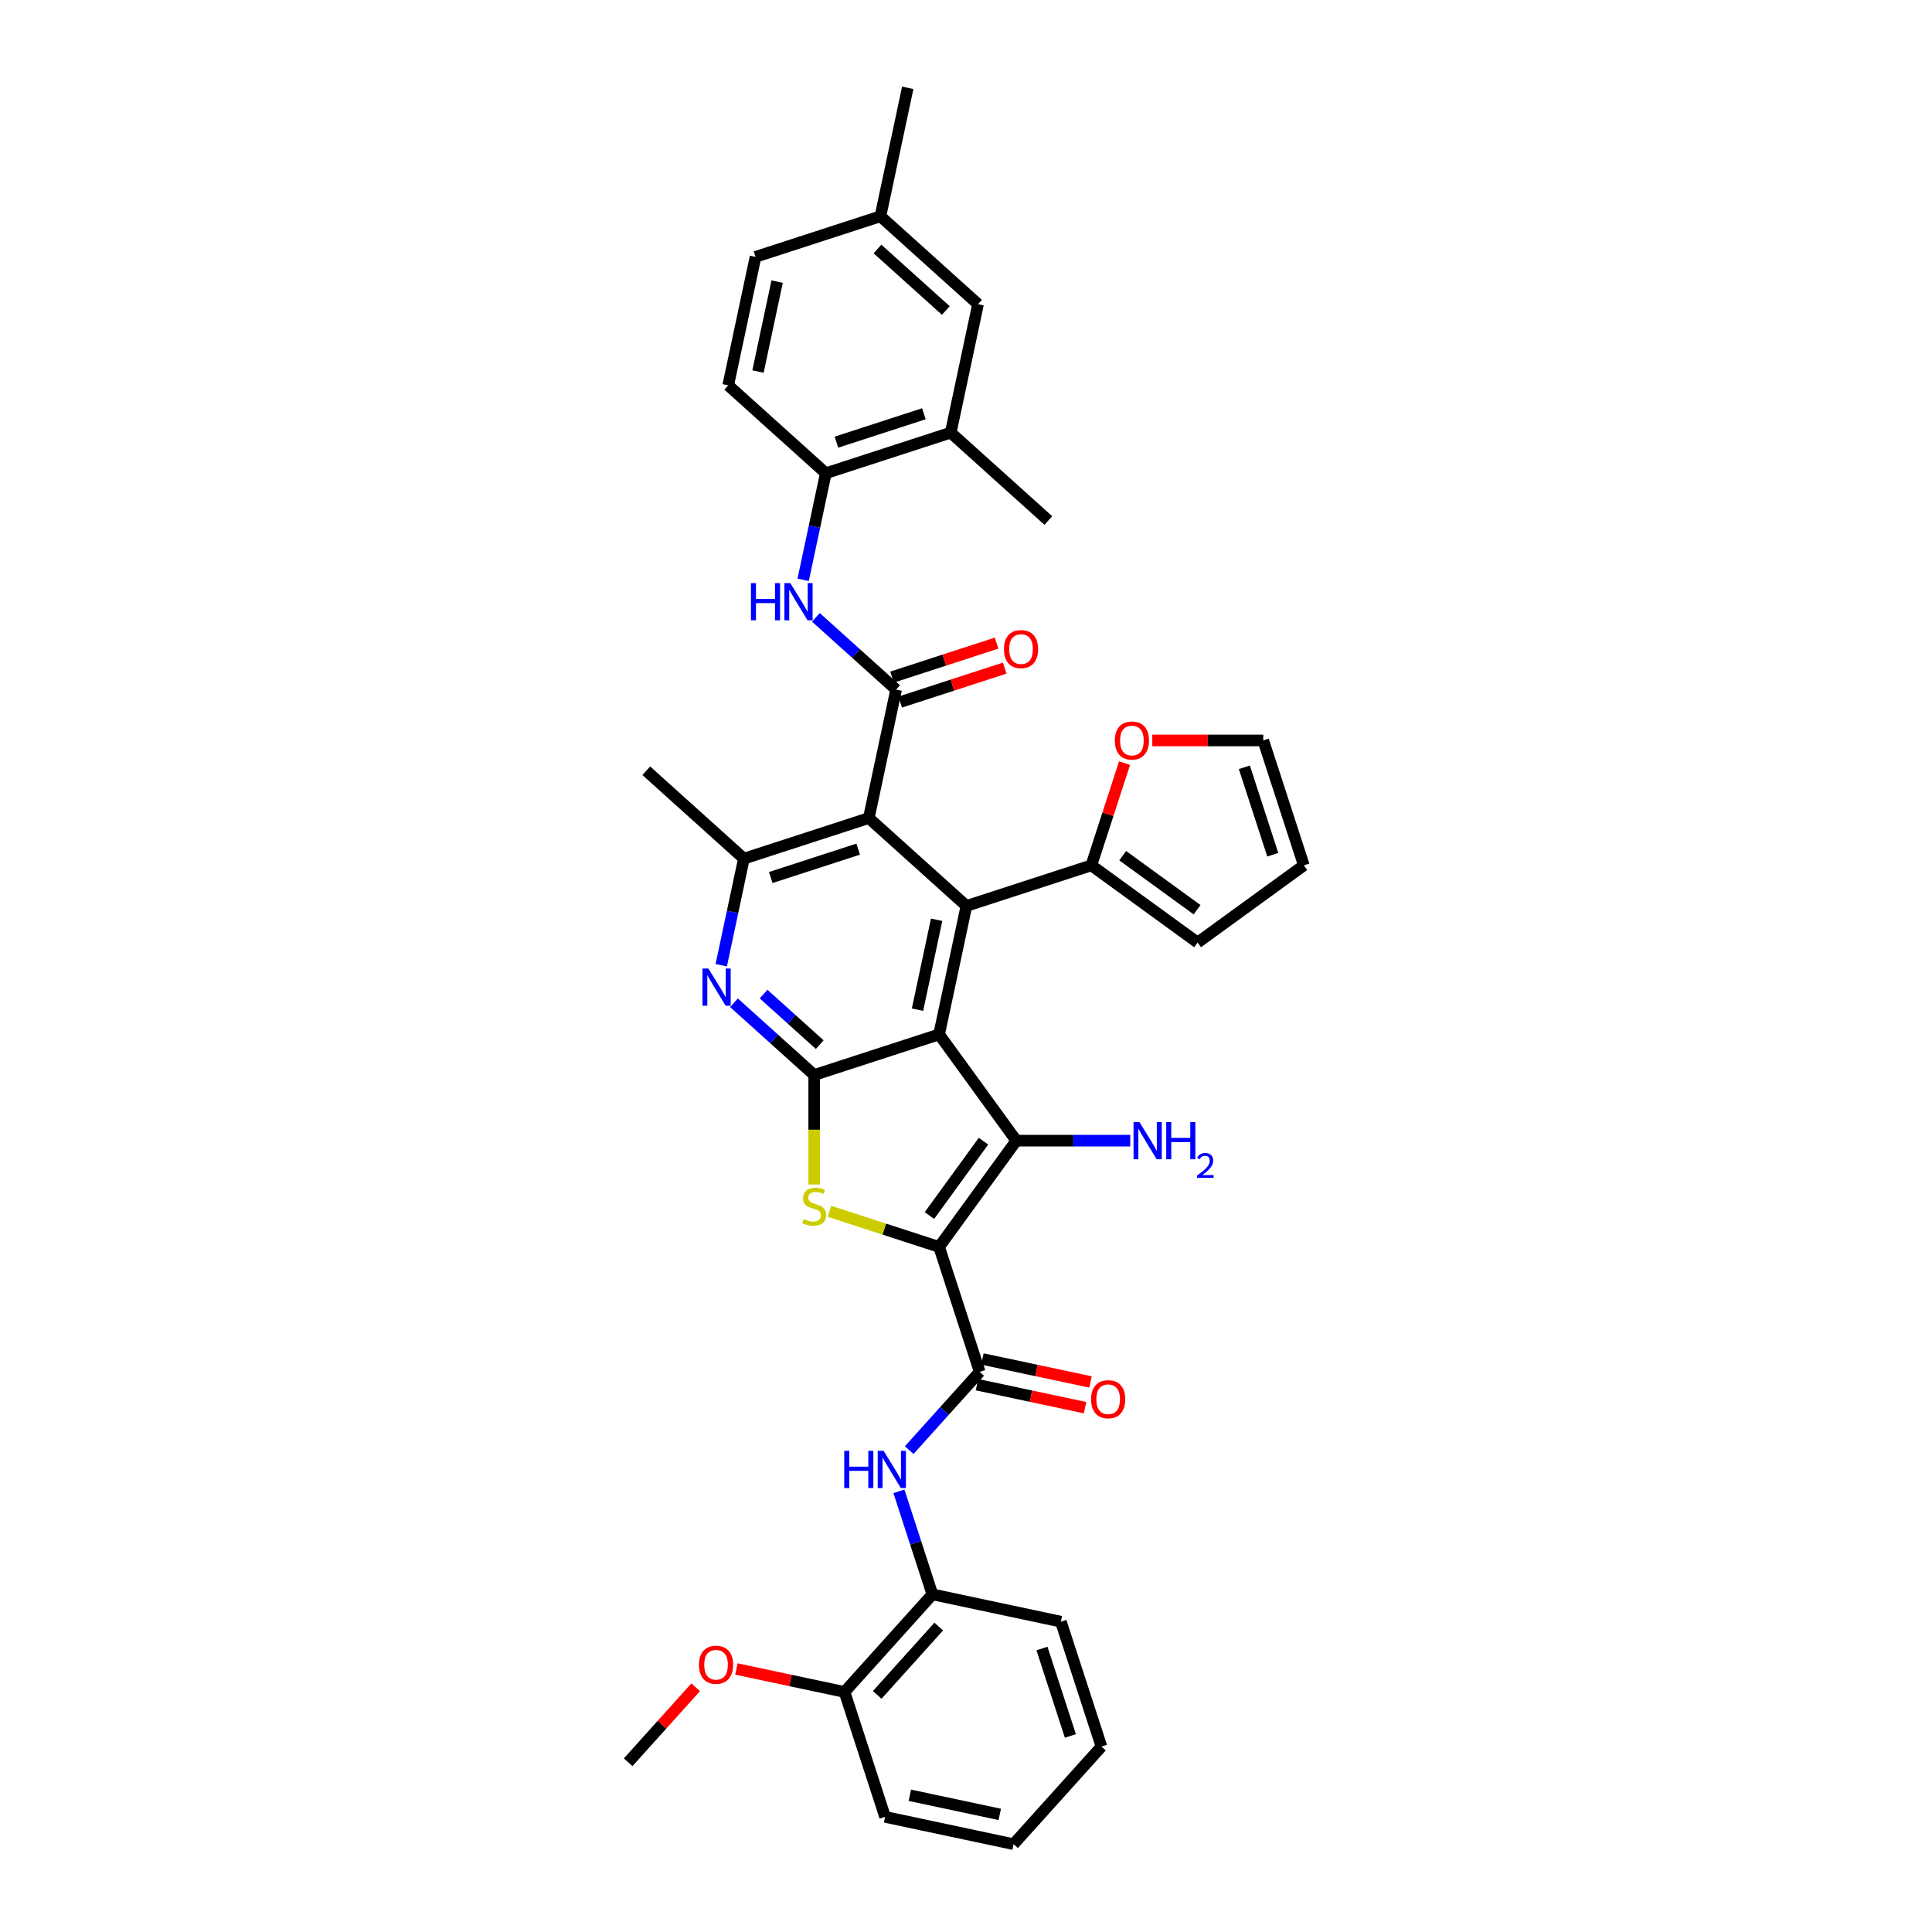 <?xml version='1.0' encoding='iso-8859-1'?>
<svg version='1.1' baseProfile='full'
              xmlns='http://www.w3.org/2000/svg'
                      xmlns:rdkit='http://www.rdkit.org/xml'
                      xmlns:xlink='http://www.w3.org/1999/xlink'
                  xml:space='preserve'
width='1000px' height='1000px' viewBox='0 0 1000 1000'>
<!-- END OF HEADER -->
<rect style='opacity:1.0;fill:#FFFFFF;stroke:none' width='1000' height='1000' x='0' y='0'> </rect>
<path class='bond-1' d='M 486.081,645.407 L 526.04,590.408' style='fill:none;fill-rule:evenodd;stroke:#000000;stroke-width:6px;stroke-linecap:butt;stroke-linejoin:miter;stroke-opacity:1' />
<path class='bond-1' d='M 481.075,629.165 L 509.046,590.666' style='fill:none;fill-rule:evenodd;stroke:#000000;stroke-width:6px;stroke-linecap:butt;stroke-linejoin:miter;stroke-opacity:1' />
<path class='bond-3' d='M 486.081,645.407 L 457.69,636.182' style='fill:none;fill-rule:evenodd;stroke:#000000;stroke-width:6px;stroke-linecap:butt;stroke-linejoin:miter;stroke-opacity:1' />
<path class='bond-3' d='M 457.69,636.182 L 429.299,626.957' style='fill:none;fill-rule:evenodd;stroke:#CCCC00;stroke-width:6px;stroke-linecap:butt;stroke-linejoin:miter;stroke-opacity:1' />
<path class='bond-7' d='M 486.081,645.407 L 507.088,710.061' style='fill:none;fill-rule:evenodd;stroke:#000000;stroke-width:6px;stroke-linecap:butt;stroke-linejoin:miter;stroke-opacity:1' />
<path class='bond-0' d='M 486.081,535.41 L 526.04,590.408' style='fill:none;fill-rule:evenodd;stroke:#000000;stroke-width:6px;stroke-linecap:butt;stroke-linejoin:miter;stroke-opacity:1' />
<path class='bond-4' d='M 486.081,535.41 L 500.215,468.913' style='fill:none;fill-rule:evenodd;stroke:#000000;stroke-width:6px;stroke-linecap:butt;stroke-linejoin:miter;stroke-opacity:1' />
<path class='bond-4' d='M 474.902,522.608 L 484.796,476.061' style='fill:none;fill-rule:evenodd;stroke:#000000;stroke-width:6px;stroke-linecap:butt;stroke-linejoin:miter;stroke-opacity:1' />
<path class='bond-37' d='M 486.081,535.41 L 421.426,556.417' style='fill:none;fill-rule:evenodd;stroke:#000000;stroke-width:6px;stroke-linecap:butt;stroke-linejoin:miter;stroke-opacity:1' />
<path class='bond-19' d='M 526.04,590.408 L 555.53,590.408' style='fill:none;fill-rule:evenodd;stroke:#000000;stroke-width:6px;stroke-linecap:butt;stroke-linejoin:miter;stroke-opacity:1' />
<path class='bond-19' d='M 555.53,590.408 L 585.021,590.408' style='fill:none;fill-rule:evenodd;stroke:#0000FF;stroke-width:6px;stroke-linecap:butt;stroke-linejoin:miter;stroke-opacity:1' />
<path class='bond-2' d='M 421.426,556.417 L 421.426,584.759' style='fill:none;fill-rule:evenodd;stroke:#000000;stroke-width:6px;stroke-linecap:butt;stroke-linejoin:miter;stroke-opacity:1' />
<path class='bond-2' d='M 421.426,584.759 L 421.426,613.101' style='fill:none;fill-rule:evenodd;stroke:#CCCC00;stroke-width:6px;stroke-linecap:butt;stroke-linejoin:miter;stroke-opacity:1' />
<path class='bond-8' d='M 421.426,556.417 L 400.666,537.725' style='fill:none;fill-rule:evenodd;stroke:#000000;stroke-width:6px;stroke-linecap:butt;stroke-linejoin:miter;stroke-opacity:1' />
<path class='bond-8' d='M 400.666,537.725 L 379.907,519.033' style='fill:none;fill-rule:evenodd;stroke:#0000FF;stroke-width:6px;stroke-linecap:butt;stroke-linejoin:miter;stroke-opacity:1' />
<path class='bond-8' d='M 424.296,540.706 L 409.764,527.621' style='fill:none;fill-rule:evenodd;stroke:#000000;stroke-width:6px;stroke-linecap:butt;stroke-linejoin:miter;stroke-opacity:1' />
<path class='bond-8' d='M 409.764,527.621 L 395.232,514.537' style='fill:none;fill-rule:evenodd;stroke:#0000FF;stroke-width:6px;stroke-linecap:butt;stroke-linejoin:miter;stroke-opacity:1' />
<path class='bond-5' d='M 500.215,468.913 L 449.695,423.425' style='fill:none;fill-rule:evenodd;stroke:#000000;stroke-width:6px;stroke-linecap:butt;stroke-linejoin:miter;stroke-opacity:1' />
<path class='bond-12' d='M 500.215,468.913 L 564.87,447.906' style='fill:none;fill-rule:evenodd;stroke:#000000;stroke-width:6px;stroke-linecap:butt;stroke-linejoin:miter;stroke-opacity:1' />
<path class='bond-6' d='M 449.695,423.425 L 463.829,356.928' style='fill:none;fill-rule:evenodd;stroke:#000000;stroke-width:6px;stroke-linecap:butt;stroke-linejoin:miter;stroke-opacity:1' />
<path class='bond-38' d='M 449.695,423.425 L 385.04,444.432' style='fill:none;fill-rule:evenodd;stroke:#000000;stroke-width:6px;stroke-linecap:butt;stroke-linejoin:miter;stroke-opacity:1' />
<path class='bond-38' d='M 444.198,439.507 L 398.94,454.212' style='fill:none;fill-rule:evenodd;stroke:#000000;stroke-width:6px;stroke-linecap:butt;stroke-linejoin:miter;stroke-opacity:1' />
<path class='bond-10' d='M 463.829,356.928 L 443.069,338.236' style='fill:none;fill-rule:evenodd;stroke:#000000;stroke-width:6px;stroke-linecap:butt;stroke-linejoin:miter;stroke-opacity:1' />
<path class='bond-10' d='M 443.069,338.236 L 422.309,319.544' style='fill:none;fill-rule:evenodd;stroke:#0000FF;stroke-width:6px;stroke-linecap:butt;stroke-linejoin:miter;stroke-opacity:1' />
<path class='bond-17' d='M 465.93,363.394 L 492.988,354.602' style='fill:none;fill-rule:evenodd;stroke:#000000;stroke-width:6px;stroke-linecap:butt;stroke-linejoin:miter;stroke-opacity:1' />
<path class='bond-17' d='M 492.988,354.602 L 520.047,345.81' style='fill:none;fill-rule:evenodd;stroke:#FF0000;stroke-width:6px;stroke-linecap:butt;stroke-linejoin:miter;stroke-opacity:1' />
<path class='bond-17' d='M 461.728,350.463 L 488.787,341.671' style='fill:none;fill-rule:evenodd;stroke:#000000;stroke-width:6px;stroke-linecap:butt;stroke-linejoin:miter;stroke-opacity:1' />
<path class='bond-17' d='M 488.787,341.671 L 515.846,332.879' style='fill:none;fill-rule:evenodd;stroke:#FF0000;stroke-width:6px;stroke-linecap:butt;stroke-linejoin:miter;stroke-opacity:1' />
<path class='bond-11' d='M 507.088,710.061 L 488.844,730.323' style='fill:none;fill-rule:evenodd;stroke:#000000;stroke-width:6px;stroke-linecap:butt;stroke-linejoin:miter;stroke-opacity:1' />
<path class='bond-11' d='M 488.844,730.323 L 470.6,750.585' style='fill:none;fill-rule:evenodd;stroke:#0000FF;stroke-width:6px;stroke-linecap:butt;stroke-linejoin:miter;stroke-opacity:1' />
<path class='bond-18' d='M 505.675,716.711 L 533.655,722.658' style='fill:none;fill-rule:evenodd;stroke:#000000;stroke-width:6px;stroke-linecap:butt;stroke-linejoin:miter;stroke-opacity:1' />
<path class='bond-18' d='M 533.655,722.658 L 561.634,728.605' style='fill:none;fill-rule:evenodd;stroke:#FF0000;stroke-width:6px;stroke-linecap:butt;stroke-linejoin:miter;stroke-opacity:1' />
<path class='bond-18' d='M 508.502,703.412 L 536.481,709.359' style='fill:none;fill-rule:evenodd;stroke:#000000;stroke-width:6px;stroke-linecap:butt;stroke-linejoin:miter;stroke-opacity:1' />
<path class='bond-18' d='M 536.481,709.359 L 564.461,715.306' style='fill:none;fill-rule:evenodd;stroke:#FF0000;stroke-width:6px;stroke-linecap:butt;stroke-linejoin:miter;stroke-opacity:1' />
<path class='bond-9' d='M 373.313,499.603 L 379.177,472.018' style='fill:none;fill-rule:evenodd;stroke:#0000FF;stroke-width:6px;stroke-linecap:butt;stroke-linejoin:miter;stroke-opacity:1' />
<path class='bond-9' d='M 379.177,472.018 L 385.04,444.432' style='fill:none;fill-rule:evenodd;stroke:#000000;stroke-width:6px;stroke-linecap:butt;stroke-linejoin:miter;stroke-opacity:1' />
<path class='bond-28' d='M 385.04,444.432 L 334.52,398.944' style='fill:none;fill-rule:evenodd;stroke:#000000;stroke-width:6px;stroke-linecap:butt;stroke-linejoin:miter;stroke-opacity:1' />
<path class='bond-13' d='M 415.716,300.114 L 421.579,272.529' style='fill:none;fill-rule:evenodd;stroke:#0000FF;stroke-width:6px;stroke-linecap:butt;stroke-linejoin:miter;stroke-opacity:1' />
<path class='bond-13' d='M 421.579,272.529 L 427.443,244.943' style='fill:none;fill-rule:evenodd;stroke:#000000;stroke-width:6px;stroke-linecap:butt;stroke-linejoin:miter;stroke-opacity:1' />
<path class='bond-14' d='M 465.28,771.907 L 473.943,798.572' style='fill:none;fill-rule:evenodd;stroke:#0000FF;stroke-width:6px;stroke-linecap:butt;stroke-linejoin:miter;stroke-opacity:1' />
<path class='bond-14' d='M 473.943,798.572 L 482.607,825.236' style='fill:none;fill-rule:evenodd;stroke:#000000;stroke-width:6px;stroke-linecap:butt;stroke-linejoin:miter;stroke-opacity:1' />
<path class='bond-16' d='M 564.87,447.906 L 573.467,421.445' style='fill:none;fill-rule:evenodd;stroke:#000000;stroke-width:6px;stroke-linecap:butt;stroke-linejoin:miter;stroke-opacity:1' />
<path class='bond-16' d='M 573.467,421.445 L 582.065,394.985' style='fill:none;fill-rule:evenodd;stroke:#FF0000;stroke-width:6px;stroke-linecap:butt;stroke-linejoin:miter;stroke-opacity:1' />
<path class='bond-20' d='M 564.87,447.906 L 619.868,487.865' style='fill:none;fill-rule:evenodd;stroke:#000000;stroke-width:6px;stroke-linecap:butt;stroke-linejoin:miter;stroke-opacity:1' />
<path class='bond-20' d='M 581.111,442.9 L 619.61,470.871' style='fill:none;fill-rule:evenodd;stroke:#000000;stroke-width:6px;stroke-linecap:butt;stroke-linejoin:miter;stroke-opacity:1' />
<path class='bond-15' d='M 427.443,244.943 L 492.097,223.936' style='fill:none;fill-rule:evenodd;stroke:#000000;stroke-width:6px;stroke-linecap:butt;stroke-linejoin:miter;stroke-opacity:1' />
<path class='bond-15' d='M 432.939,228.861 L 478.198,214.156' style='fill:none;fill-rule:evenodd;stroke:#000000;stroke-width:6px;stroke-linecap:butt;stroke-linejoin:miter;stroke-opacity:1' />
<path class='bond-25' d='M 427.443,244.943 L 376.922,199.455' style='fill:none;fill-rule:evenodd;stroke:#000000;stroke-width:6px;stroke-linecap:butt;stroke-linejoin:miter;stroke-opacity:1' />
<path class='bond-23' d='M 482.607,825.236 L 437.118,875.757' style='fill:none;fill-rule:evenodd;stroke:#000000;stroke-width:6px;stroke-linecap:butt;stroke-linejoin:miter;stroke-opacity:1' />
<path class='bond-23' d='M 485.888,841.912 L 454.046,877.276' style='fill:none;fill-rule:evenodd;stroke:#000000;stroke-width:6px;stroke-linecap:butt;stroke-linejoin:miter;stroke-opacity:1' />
<path class='bond-31' d='M 482.607,825.236 L 549.103,839.37' style='fill:none;fill-rule:evenodd;stroke:#000000;stroke-width:6px;stroke-linecap:butt;stroke-linejoin:miter;stroke-opacity:1' />
<path class='bond-21' d='M 492.097,223.936 L 506.232,157.44' style='fill:none;fill-rule:evenodd;stroke:#000000;stroke-width:6px;stroke-linecap:butt;stroke-linejoin:miter;stroke-opacity:1' />
<path class='bond-30' d='M 492.097,223.936 L 542.618,269.425' style='fill:none;fill-rule:evenodd;stroke:#000000;stroke-width:6px;stroke-linecap:butt;stroke-linejoin:miter;stroke-opacity:1' />
<path class='bond-22' d='M 596.414,383.251 L 625.137,383.251' style='fill:none;fill-rule:evenodd;stroke:#FF0000;stroke-width:6px;stroke-linecap:butt;stroke-linejoin:miter;stroke-opacity:1' />
<path class='bond-22' d='M 625.137,383.251 L 653.859,383.251' style='fill:none;fill-rule:evenodd;stroke:#000000;stroke-width:6px;stroke-linecap:butt;stroke-linejoin:miter;stroke-opacity:1' />
<path class='bond-24' d='M 619.868,487.865 L 674.867,447.906' style='fill:none;fill-rule:evenodd;stroke:#000000;stroke-width:6px;stroke-linecap:butt;stroke-linejoin:miter;stroke-opacity:1' />
<path class='bond-41' d='M 506.232,157.44 L 455.711,111.951' style='fill:none;fill-rule:evenodd;stroke:#000000;stroke-width:6px;stroke-linecap:butt;stroke-linejoin:miter;stroke-opacity:1' />
<path class='bond-41' d='M 489.556,160.72 L 454.192,128.878' style='fill:none;fill-rule:evenodd;stroke:#000000;stroke-width:6px;stroke-linecap:butt;stroke-linejoin:miter;stroke-opacity:1' />
<path class='bond-40' d='M 653.859,383.251 L 674.867,447.906' style='fill:none;fill-rule:evenodd;stroke:#000000;stroke-width:6px;stroke-linecap:butt;stroke-linejoin:miter;stroke-opacity:1' />
<path class='bond-40' d='M 644.079,397.151 L 658.785,442.409' style='fill:none;fill-rule:evenodd;stroke:#000000;stroke-width:6px;stroke-linecap:butt;stroke-linejoin:miter;stroke-opacity:1' />
<path class='bond-29' d='M 437.118,875.757 L 409.139,869.809' style='fill:none;fill-rule:evenodd;stroke:#000000;stroke-width:6px;stroke-linecap:butt;stroke-linejoin:miter;stroke-opacity:1' />
<path class='bond-29' d='M 409.139,869.809 L 381.159,863.862' style='fill:none;fill-rule:evenodd;stroke:#FF0000;stroke-width:6px;stroke-linecap:butt;stroke-linejoin:miter;stroke-opacity:1' />
<path class='bond-32' d='M 437.118,875.757 L 458.126,940.411' style='fill:none;fill-rule:evenodd;stroke:#000000;stroke-width:6px;stroke-linecap:butt;stroke-linejoin:miter;stroke-opacity:1' />
<path class='bond-27' d='M 376.922,199.455 L 391.057,132.958' style='fill:none;fill-rule:evenodd;stroke:#000000;stroke-width:6px;stroke-linecap:butt;stroke-linejoin:miter;stroke-opacity:1' />
<path class='bond-27' d='M 392.342,192.307 L 402.236,145.76' style='fill:none;fill-rule:evenodd;stroke:#000000;stroke-width:6px;stroke-linecap:butt;stroke-linejoin:miter;stroke-opacity:1' />
<path class='bond-26' d='M 455.711,111.951 L 391.057,132.958' style='fill:none;fill-rule:evenodd;stroke:#000000;stroke-width:6px;stroke-linecap:butt;stroke-linejoin:miter;stroke-opacity:1' />
<path class='bond-33' d='M 455.711,111.951 L 469.845,45.455' style='fill:none;fill-rule:evenodd;stroke:#000000;stroke-width:6px;stroke-linecap:butt;stroke-linejoin:miter;stroke-opacity:1' />
<path class='bond-34' d='M 360.085,873.325 L 342.609,892.734' style='fill:none;fill-rule:evenodd;stroke:#FF0000;stroke-width:6px;stroke-linecap:butt;stroke-linejoin:miter;stroke-opacity:1' />
<path class='bond-34' d='M 342.609,892.734 L 325.133,912.143' style='fill:none;fill-rule:evenodd;stroke:#000000;stroke-width:6px;stroke-linecap:butt;stroke-linejoin:miter;stroke-opacity:1' />
<path class='bond-35' d='M 549.103,839.37 L 570.111,904.025' style='fill:none;fill-rule:evenodd;stroke:#000000;stroke-width:6px;stroke-linecap:butt;stroke-linejoin:miter;stroke-opacity:1' />
<path class='bond-35' d='M 539.324,853.27 L 554.029,898.528' style='fill:none;fill-rule:evenodd;stroke:#000000;stroke-width:6px;stroke-linecap:butt;stroke-linejoin:miter;stroke-opacity:1' />
<path class='bond-39' d='M 458.126,940.411 L 524.622,954.545' style='fill:none;fill-rule:evenodd;stroke:#000000;stroke-width:6px;stroke-linecap:butt;stroke-linejoin:miter;stroke-opacity:1' />
<path class='bond-39' d='M 470.927,929.232 L 517.475,939.126' style='fill:none;fill-rule:evenodd;stroke:#000000;stroke-width:6px;stroke-linecap:butt;stroke-linejoin:miter;stroke-opacity:1' />
<path class='bond-36' d='M 570.111,904.025 L 524.622,954.545' style='fill:none;fill-rule:evenodd;stroke:#000000;stroke-width:6px;stroke-linecap:butt;stroke-linejoin:miter;stroke-opacity:1' />
<path  class='atom-4' d='M 415.988 631.007
Q 416.205 631.089, 417.103 631.469
Q 418 631.85, 418.979 632.095
Q 419.985 632.312, 420.964 632.312
Q 422.786 632.312, 423.846 631.442
Q 424.907 630.545, 424.907 628.995
Q 424.907 627.934, 424.363 627.282
Q 423.846 626.629, 423.031 626.275
Q 422.215 625.922, 420.855 625.514
Q 419.142 624.997, 418.109 624.508
Q 417.103 624.018, 416.368 622.985
Q 415.661 621.952, 415.661 620.212
Q 415.661 617.791, 417.293 616.296
Q 418.952 614.8, 422.215 614.8
Q 424.445 614.8, 426.974 615.861
L 426.348 617.955
Q 424.037 617.003, 422.296 617.003
Q 420.42 617.003, 419.387 617.791
Q 418.353 618.553, 418.381 619.885
Q 418.381 620.919, 418.897 621.544
Q 419.441 622.169, 420.203 622.523
Q 420.991 622.876, 422.296 623.284
Q 424.037 623.828, 425.07 624.372
Q 426.103 624.916, 426.838 626.031
Q 427.599 627.118, 427.599 628.995
Q 427.599 631.66, 425.804 633.101
Q 424.037 634.515, 421.073 634.515
Q 419.36 634.515, 418.054 634.134
Q 416.776 633.781, 415.253 633.155
L 415.988 631.007
' fill='#CCCC00'/>
<path  class='atom-9' d='M 366.65 501.302
L 372.959 511.5
Q 373.584 512.506, 374.59 514.328
Q 375.597 516.15, 375.651 516.258
L 375.651 501.302
L 378.207 501.302
L 378.207 520.555
L 375.569 520.555
L 368.798 509.406
Q 368.01 508.101, 367.167 506.605
Q 366.351 505.109, 366.106 504.647
L 366.106 520.555
L 363.605 520.555
L 363.605 501.302
L 366.65 501.302
' fill='#0000FF'/>
<path  class='atom-11' d='M 388.686 301.813
L 391.296 301.813
L 391.296 309.998
L 401.14 309.998
L 401.14 301.813
L 403.75 301.813
L 403.75 321.066
L 401.14 321.066
L 401.14 312.174
L 391.296 312.174
L 391.296 321.066
L 388.686 321.066
L 388.686 301.813
' fill='#0000FF'/>
<path  class='atom-11' d='M 409.053 301.813
L 415.362 312.011
Q 415.987 313.017, 416.993 314.839
Q 417.999 316.661, 418.054 316.769
L 418.054 301.813
L 420.61 301.813
L 420.61 321.066
L 417.972 321.066
L 411.201 309.917
Q 410.413 308.612, 409.57 307.116
Q 408.754 305.62, 408.509 305.158
L 408.509 321.066
L 406.007 321.066
L 406.007 301.813
L 409.053 301.813
' fill='#0000FF'/>
<path  class='atom-12' d='M 436.977 750.955
L 439.587 750.955
L 439.587 759.14
L 449.431 759.14
L 449.431 750.955
L 452.041 750.955
L 452.041 770.208
L 449.431 770.208
L 449.431 761.316
L 439.587 761.316
L 439.587 770.208
L 436.977 770.208
L 436.977 750.955
' fill='#0000FF'/>
<path  class='atom-12' d='M 457.344 750.955
L 463.653 761.153
Q 464.278 762.159, 465.284 763.981
Q 466.29 765.803, 466.345 765.911
L 466.345 750.955
L 468.901 750.955
L 468.901 770.208
L 466.263 770.208
L 459.492 759.059
Q 458.704 757.754, 457.861 756.258
Q 457.045 754.762, 456.8 754.3
L 456.8 770.208
L 454.298 770.208
L 454.298 750.955
L 457.344 750.955
' fill='#0000FF'/>
<path  class='atom-17' d='M 577.04 383.306
Q 577.04 378.683, 579.324 376.1
Q 581.608 373.516, 585.877 373.516
Q 590.146 373.516, 592.431 376.1
Q 594.715 378.683, 594.715 383.306
Q 594.715 387.983, 592.403 390.648
Q 590.092 393.285, 585.877 393.285
Q 581.635 393.285, 579.324 390.648
Q 577.04 388.01, 577.04 383.306
M 585.877 391.11
Q 588.814 391.11, 590.391 389.152
Q 591.996 387.167, 591.996 383.306
Q 591.996 379.526, 590.391 377.622
Q 588.814 375.692, 585.877 375.692
Q 582.94 375.692, 581.336 377.595
Q 579.759 379.499, 579.759 383.306
Q 579.759 387.194, 581.336 389.152
Q 582.94 391.11, 585.877 391.11
' fill='#FF0000'/>
<path  class='atom-18' d='M 519.646 335.975
Q 519.646 331.353, 521.93 328.769
Q 524.214 326.186, 528.483 326.186
Q 532.753 326.186, 535.037 328.769
Q 537.321 331.353, 537.321 335.975
Q 537.321 340.652, 535.01 343.317
Q 532.698 345.955, 528.483 345.955
Q 524.241 345.955, 521.93 343.317
Q 519.646 340.68, 519.646 335.975
M 528.483 343.78
Q 531.42 343.78, 532.997 341.822
Q 534.602 339.837, 534.602 335.975
Q 534.602 332.195, 532.997 330.292
Q 531.42 328.361, 528.483 328.361
Q 525.547 328.361, 523.942 330.265
Q 522.365 332.168, 522.365 335.975
Q 522.365 339.864, 523.942 341.822
Q 525.547 343.78, 528.483 343.78
' fill='#FF0000'/>
<path  class='atom-19' d='M 564.747 724.25
Q 564.747 719.627, 567.031 717.044
Q 569.315 714.461, 573.585 714.461
Q 577.854 714.461, 580.138 717.044
Q 582.422 719.627, 582.422 724.25
Q 582.422 728.927, 580.111 731.592
Q 577.8 734.23, 573.585 734.23
Q 569.343 734.23, 567.031 731.592
Q 564.747 728.954, 564.747 724.25
M 573.585 732.054
Q 576.521 732.054, 578.099 730.096
Q 579.703 728.111, 579.703 724.25
Q 579.703 720.47, 578.099 718.567
Q 576.521 716.636, 573.585 716.636
Q 570.648 716.636, 569.043 718.539
Q 567.466 720.443, 567.466 724.25
Q 567.466 728.138, 569.043 730.096
Q 570.648 732.054, 573.585 732.054
' fill='#FF0000'/>
<path  class='atom-20' d='M 589.766 580.782
L 596.074 590.979
Q 596.7 591.985, 597.706 593.807
Q 598.712 595.629, 598.767 595.738
L 598.767 580.782
L 601.323 580.782
L 601.323 600.034
L 598.685 600.034
L 591.914 588.885
Q 591.125 587.58, 590.282 586.085
Q 589.467 584.589, 589.222 584.127
L 589.222 600.034
L 586.72 600.034
L 586.72 580.782
L 589.766 580.782
' fill='#0000FF'/>
<path  class='atom-20' d='M 603.634 580.782
L 606.245 580.782
L 606.245 588.967
L 616.088 588.967
L 616.088 580.782
L 618.699 580.782
L 618.699 600.034
L 616.088 600.034
L 616.088 591.142
L 606.245 591.142
L 606.245 600.034
L 603.634 600.034
L 603.634 580.782
' fill='#0000FF'/>
<path  class='atom-20' d='M 619.632 599.359
Q 620.099 598.157, 621.211 597.493
Q 622.324 596.811, 623.868 596.811
Q 625.788 596.811, 626.865 597.851
Q 627.942 598.892, 627.942 600.741
Q 627.942 602.625, 626.542 604.384
Q 625.16 606.143, 622.288 608.225
L 628.157 608.225
L 628.157 609.661
L 619.596 609.661
L 619.596 608.458
Q 621.965 606.771, 623.365 605.515
Q 624.783 604.259, 625.465 603.128
Q 626.147 601.997, 626.147 600.831
Q 626.147 599.61, 625.537 598.928
Q 624.927 598.246, 623.868 598.246
Q 622.845 598.246, 622.163 598.659
Q 621.481 599.072, 620.996 599.987
L 619.632 599.359
' fill='#0000FF'/>
<path  class='atom-30' d='M 361.785 861.677
Q 361.785 857.054, 364.069 854.471
Q 366.353 851.887, 370.622 851.887
Q 374.891 851.887, 377.176 854.471
Q 379.46 857.054, 379.46 861.677
Q 379.46 866.354, 377.148 869.019
Q 374.837 871.657, 370.622 871.657
Q 366.38 871.657, 364.069 869.019
Q 361.785 866.381, 361.785 861.677
M 370.622 869.481
Q 373.559 869.481, 375.136 867.523
Q 376.741 865.538, 376.741 861.677
Q 376.741 857.897, 375.136 855.994
Q 373.559 854.063, 370.622 854.063
Q 367.685 854.063, 366.081 855.966
Q 364.504 857.87, 364.504 861.677
Q 364.504 865.565, 366.081 867.523
Q 367.685 869.481, 370.622 869.481
' fill='#FF0000'/>
</svg>
